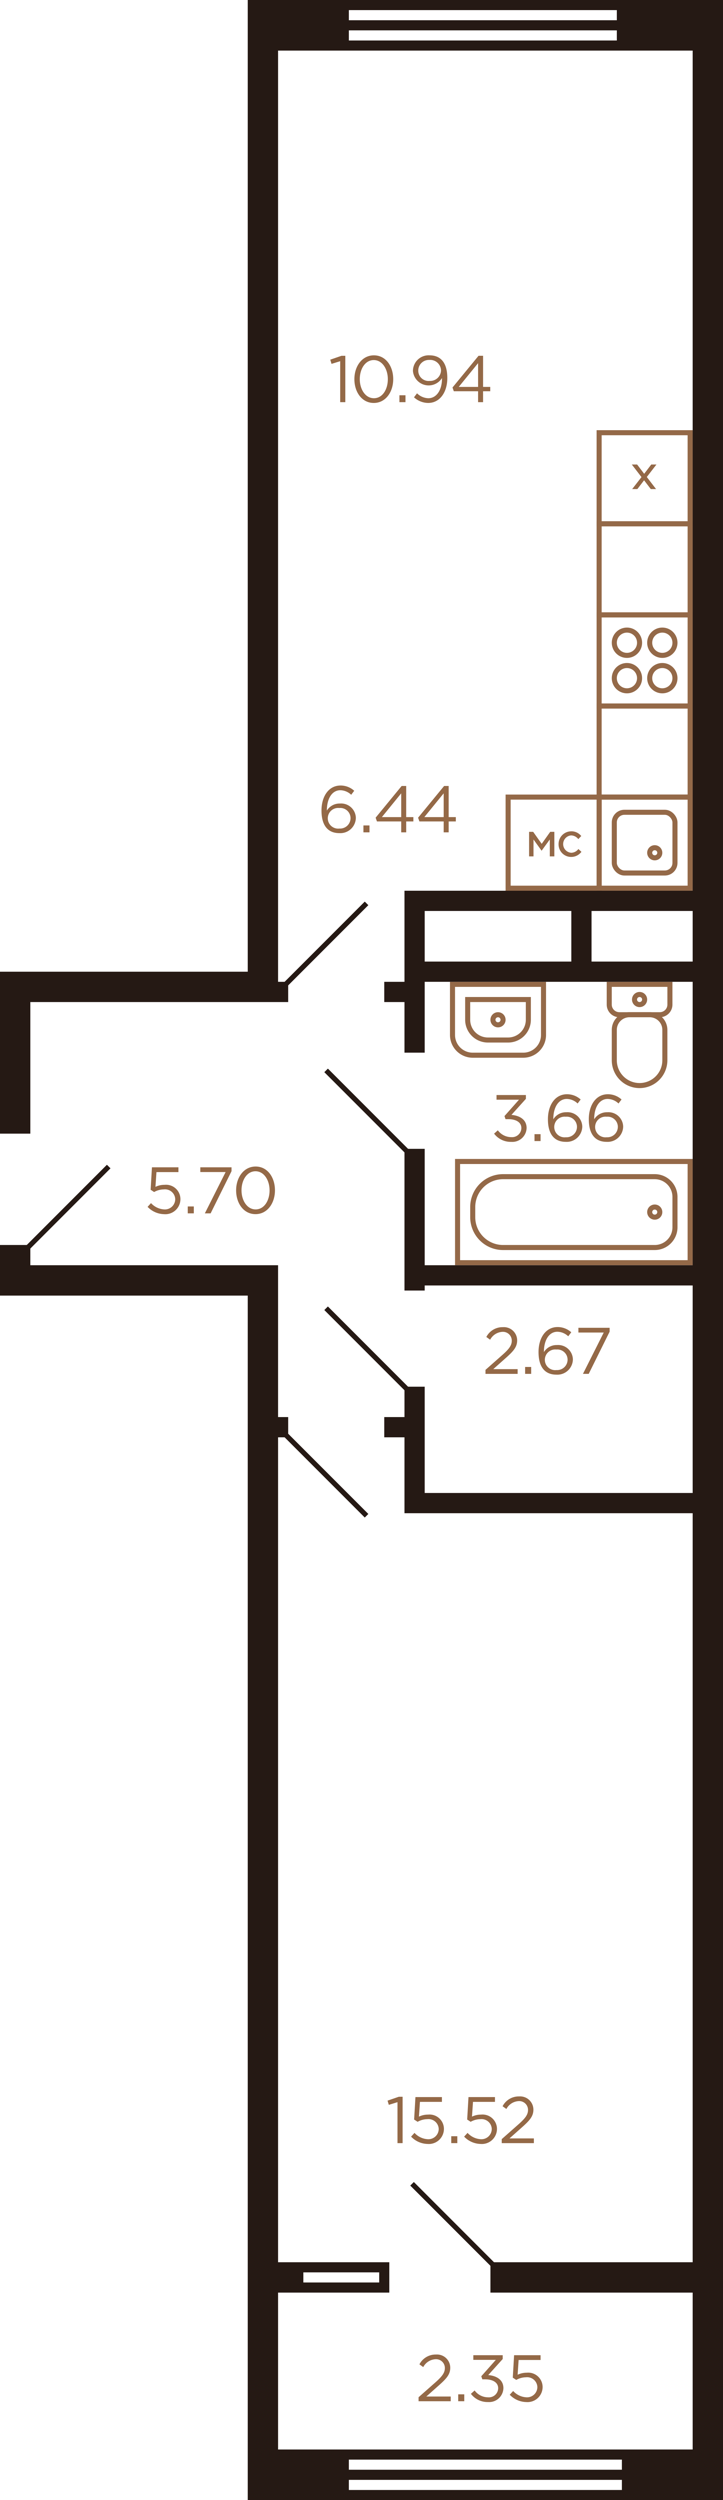 <svg xmlns="http://www.w3.org/2000/svg" width="143" height="494" viewBox="0 0 143 494">
  <title>10k_3fl_2s_3 (2E_4)</title>
  <g id="Слой_2" data-name="Слой 2">
    <g id="_10k_3fl_2s_3_2E_4_" data-name="10k_3fl_2s_3 (2E_4)">
      <g id="sant">
        <g>
          <rect x="118.5" y="121.5" width="18" height="18" fill="none" stroke="#946948" stroke-miterlimit="10"/>
          <circle cx="131" cy="134" r="2.5" fill="none" stroke="#946948" stroke-miterlimit="10"/>
          <circle cx="131" cy="127" r="2.5" fill="none" stroke="#946948" stroke-miterlimit="10"/>
          <circle cx="124" cy="134" r="2.5" fill="none" stroke="#946948" stroke-miterlimit="10"/>
          <circle cx="124" cy="127" r="2.5" fill="none" stroke="#946948" stroke-miterlimit="10"/>
        </g>
        <g>
          <rect x="118.5" y="157.5" width="18" height="18" fill="none" stroke="#946948" stroke-miterlimit="10"/>
          <rect x="121.5" y="160.5" width="12" height="12" rx="2" fill="none" stroke="#946948" stroke-miterlimit="10"/>
          <circle cx="129.5" cy="168.5" r="1" fill="none" stroke="#946948" stroke-miterlimit="10"/>
        </g>
        <rect x="118.5" y="139.5" width="18" height="18" transform="translate(-21 276) rotate(-90)" fill="none" stroke="#946948" stroke-miterlimit="10"/>
        <rect x="118.5" y="103.5" width="18" height="18" transform="translate(15 240) rotate(-90)" fill="none" stroke="#946948" stroke-miterlimit="10"/>
        <g>
          <rect x="118.5" y="85.5" width="18" height="18" fill="none" stroke="#946948" stroke-miterlimit="10"/>
          <polygon points="129.835 91.785 128.808 91.785 127.408 93.618 126.018 91.785 124.964 91.785 126.876 94.27 125.034 96.639 126.062 96.639 127.391 94.903 128.688 96.6 128.718 96.639 129.762 96.639 127.931 94.252 129.835 91.785 129.835 91.785" fill="#946948"/>
        </g>
        <g>
          <path d="M123.5,191.5h4a2,2,0,0,1,2,2v8a2,2,0,0,1-2,2h-4a0,0,0,0,1,0,0v-12A0,0,0,0,1,123.5,191.5Z" transform="translate(324 71) rotate(90)" fill="none" stroke="#946948" stroke-miterlimit="10"/>
          <path d="M122.5,202.5h6a5,5,0,0,1,5,5v0a5,5,0,0,1-5,5h-6a3,3,0,0,1-3-3v-4a3,3,0,0,1,3-3Z" transform="translate(334 81) rotate(90)" fill="none" stroke="#946948" stroke-miterlimit="10"/>
          <circle cx="126.5" cy="197.5" r="1" fill="none" stroke="#946948" stroke-miterlimit="10"/>
        </g>
        <g>
          <circle cx="98.5" cy="201.5" r="1" fill="none" stroke="#946948" stroke-miterlimit="10"/>
          <path d="M91.5,192.5h10a4,4,0,0,1,4,4v10a4,4,0,0,1-4,4h-10a0,0,0,0,1,0,0v-18A0,0,0,0,1,91.5,192.5Z" transform="translate(300 103) rotate(90)" fill="none" stroke="#946948" stroke-miterlimit="10"/>
          <path d="M94.5,195.5h4a4,4,0,0,1,4,4v4a4,4,0,0,1-4,4h-4a0,0,0,0,1,0,0v-12A0,0,0,0,1,94.5,195.5Z" transform="translate(300 103) rotate(90)" fill="none" stroke="#946948" stroke-miterlimit="10"/>
        </g>
        <g>
          <rect x="90.5" y="229.5" width="46" height="20" transform="translate(227 479) rotate(-180)" fill="none" stroke="#946948" stroke-miterlimit="10"/>
          <path d="M97.5,232.5h30a6,6,0,0,1,6,6v2a6,6,0,0,1-6,6h-30a4,4,0,0,1-4-4v-6a4,4,0,0,1,4-4Z" transform="translate(227 479) rotate(-180)" fill="none" stroke="#946948" stroke-miterlimit="10"/>
          <circle cx="129.5" cy="239.5" r="1" fill="none" stroke="#946948" stroke-miterlimit="10"/>
        </g>
        <g>
          <rect x="100.5" y="157.5" width="18" height="18" transform="translate(219 333) rotate(-180)" fill="none" stroke="#946948" stroke-miterlimit="10"/>
          <g>
            <polygon points="109.643 164.361 108.825 164.361 107.14 166.737 105.454 164.361 104.645 164.361 104.645 169.215 105.52 169.215 105.52 165.878 107.121 168.098 108.741 165.875 108.741 169.215 109.643 169.215 109.643 164.361 109.643 164.361" fill="#946948"/>
            <path d="M112.963,164.262a2.511,2.511,0,0,0-2.486,2.531,2.482,2.482,0,0,0,2.486,2.531,2.51,2.51,0,0,0,1.974-.933l.065-.074-.6-.557-.068.072A1.781,1.781,0,0,1,113,168.5a1.72,1.72,0,0,1-.045-3.43,1.828,1.828,0,0,1,1.36.654l.072.076.578-.613-.064-.068a2.488,2.488,0,0,0-1.936-.861Z" fill="#946948"/>
          </g>
        </g>
      </g>
      <g id="d">
        <line x1="5.5" y1="246.5" x2="21.5" y2="230.5" fill="none" stroke="#251914" stroke-miterlimit="10"/>
        <line x1="64.5" y1="258.5" x2="80.5" y2="274.5" fill="none" stroke="#251914" stroke-miterlimit="10"/>
        <line x1="80.5" y1="227.5" x2="64.5" y2="211.5" fill="none" stroke="#251914" stroke-miterlimit="10"/>
        <line x1="72.5" y1="178.5" x2="56.5" y2="194.5" fill="none" stroke="#251914" stroke-miterlimit="10"/>
        <line x1="56.5" y1="283.5" x2="72.5" y2="299.5" fill="none" stroke="#251914" stroke-miterlimit="10"/>
        <line x1="97.5" y1="447.5" x2="81.5" y2="431.5" fill="none" stroke="#251914" stroke-miterlimit="10"/>
      </g>
      <g id="s">
        <path d="M122,0H49V192H0v32H6V198H57v-4H55V10h82V176H80v18H76v4h4v10h4V194h53v56H84V227H80v28h4v-1h53v41H84V274H80v6H76v4h4v15h57V447H97v6h40v31H55V453H77v-6H55V284h2v-4H55V250H6v-4H0v10H49V494h94V0Zm0,8H69V6h53Zm0-4H69V2h53ZM60,449H75v2H60Zm63,43H69v-2h54Zm0-4H69v-2h54ZM84,190V180h29v10Zm33,0V180h20v10Z" fill="#251914"/>
      </g>
      <g id="t">
        <g>
          <path d="M29.192,238.463l.676-.741a3.809,3.809,0,0,0,2.587,1.248,2.038,2.038,0,0,0,2.2-2.041,2.016,2.016,0,0,0-2.262-1.911,3.926,3.926,0,0,0-1.911.52l-.689-.455.26-4.434h5.239v.95H30.947l-.2,2.912a4.092,4.092,0,0,1,1.794-.4,2.85,2.85,0,0,1,3.146,2.809,2.989,2.989,0,0,1-3.25,2.99A4.641,4.641,0,0,1,29.192,238.463Z" fill="#946947"/>
          <path d="M37.135,238.385h1.2v1.365h-1.2Z" fill="#946947"/>
          <path d="M44.624,231.586H39.618v-.937h6.176v.768l-4.135,8.333H40.516Z" fill="#946947"/>
          <path d="M46.7,235.2c0-2.549,1.522-4.706,3.861-4.706s3.823,2.132,3.823,4.706c0,2.548-1.508,4.706-3.848,4.706S46.7,237.773,46.7,235.2Zm6.617,0c0-1.989-1.091-3.77-2.781-3.77s-2.769,1.742-2.769,3.77c0,1.988,1.091,3.77,2.794,3.77S53.32,237.215,53.32,235.2Z" fill="#946947"/>
        </g>
        <g>
          <path d="M78.617,415.367,76.9,415.9l-.247-.832,2.223-.767h.754v9.166H78.617Z" fill="#946947"/>
          <path d="M81.309,422.18l.675-.742a3.811,3.811,0,0,0,2.587,1.249,2.04,2.04,0,0,0,2.2-2.041,2.018,2.018,0,0,0-2.263-1.912,3.926,3.926,0,0,0-1.911.521l-.689-.455.26-4.434h5.239v.949H83.063l-.2,2.913a4.106,4.106,0,0,1,1.794-.4,2.849,2.849,0,0,1,3.147,2.809,2.99,2.99,0,0,1-3.25,2.99A4.637,4.637,0,0,1,81.309,422.18Z" fill="#946947"/>
          <path d="M89.251,422.1h1.2v1.365h-1.2Z" fill="#946947"/>
          <path d="M91.8,422.18l.676-.742a3.811,3.811,0,0,0,2.587,1.249,2.039,2.039,0,0,0,2.2-2.041A2.018,2.018,0,0,0,95,418.734a3.926,3.926,0,0,0-1.911.521L92.4,418.8l.26-4.434H97.9v.949H93.554l-.2,2.913a4.109,4.109,0,0,1,1.794-.4,2.849,2.849,0,0,1,3.147,2.809,2.99,2.99,0,0,1-3.25,2.99A4.637,4.637,0,0,1,91.8,422.18Z" fill="#946947"/>
          <path d="M99.235,422.674l3.3-2.912c1.4-1.236,1.9-1.95,1.9-2.861a1.739,1.739,0,0,0-1.833-1.741,2.92,2.92,0,0,0-2.445,1.56l-.754-.546a3.6,3.6,0,0,1,3.277-1.938,2.626,2.626,0,0,1,2.821,2.6c0,1.326-.716,2.133-2.3,3.537l-2.43,2.158h4.823v.936H99.235Z" fill="#946947"/>
        </g>
        <g>
          <path d="M82.788,473.674l3.3-2.912c1.4-1.236,1.9-1.95,1.9-2.861a1.738,1.738,0,0,0-1.833-1.741,2.917,2.917,0,0,0-2.444,1.56l-.754-.546a3.6,3.6,0,0,1,3.276-1.938,2.626,2.626,0,0,1,2.822,2.6c0,1.326-.716,2.133-2.3,3.537l-2.431,2.158h4.824v.936H82.788Z" fill="#946947"/>
          <path d="M90.627,473.1h1.2v1.365h-1.2Z" fill="#946947"/>
          <path d="M93.137,473l.74-.663a3.3,3.3,0,0,0,2.666,1.352,1.832,1.832,0,0,0,1.988-1.794c0-1.131-1.052-1.755-2.548-1.755H95.4l-.208-.612,2.873-3.237H93.617v-.923h5.812v.755l-2.861,3.172c1.586.13,3,.9,3,2.587a2.828,2.828,0,0,1-3.042,2.743A4.129,4.129,0,0,1,93.137,473Z" fill="#946947"/>
          <path d="M100.819,473.18l.676-.742a3.811,3.811,0,0,0,2.587,1.249,2.039,2.039,0,0,0,2.2-2.041,2.017,2.017,0,0,0-2.262-1.912,3.933,3.933,0,0,0-1.912.521l-.688-.455.26-4.434h5.239v.949h-4.342l-.195,2.913a4.106,4.106,0,0,1,1.794-.4,2.849,2.849,0,0,1,3.146,2.809,2.989,2.989,0,0,1-3.25,2.99A4.641,4.641,0,0,1,100.819,473.18Z" fill="#946947"/>
        </g>
        <g>
          <path d="M63.586,160.15c0-2.768,1.4-4.94,3.783-4.94a4.022,4.022,0,0,1,2.692,1.041l-.6.793a3.175,3.175,0,0,0-2.145-.9c-1.638,0-2.665,1.652-2.665,3.979v.039a2.949,2.949,0,0,1,2.587-1.392,2.917,2.917,0,0,1,3.146,2.822,3.074,3.074,0,0,1-3.263,3.029C65.081,164.623,63.586,163.388,63.586,160.15Zm5.746,1.456a2.023,2.023,0,0,0-2.223-1.949,2.043,2.043,0,1,0,.026,4.056A2.066,2.066,0,0,0,69.332,161.606Z" fill="#946947"/>
          <path d="M71.88,163.1h1.2v1.365h-1.2Z" fill="#946947"/>
          <path d="M79.354,162.309h-4.8l-.261-.741,5.148-6.267h.9v6.15H81.76v.858H80.343v2.158h-.989Zm0-.858v-4.693l-3.822,4.693Z" fill="#946947"/>
          <path d="M87.753,162.309h-4.8l-.261-.741,5.149-6.267h.9v6.15h1.417v.858H88.741v2.158h-.988Zm0-.858v-4.693l-3.822,4.693Z" fill="#946947"/>
        </g>
        <g>
          <path d="M97.725,224l.74-.663a3.3,3.3,0,0,0,2.666,1.352,1.832,1.832,0,0,0,1.988-1.794c0-1.131-1.053-1.755-2.548-1.755h-.585l-.208-.612,2.873-3.237H98.205v-.923h5.812v.755l-2.861,3.172c1.586.13,3,.9,3,2.587a2.828,2.828,0,0,1-3.042,2.743A4.129,4.129,0,0,1,97.725,224Z" fill="#946947"/>
          <path d="M105.719,224.1h1.2v1.365h-1.2Z" fill="#946947"/>
          <path d="M108.371,221.15c0-2.769,1.4-4.939,3.783-4.939a4.025,4.025,0,0,1,2.692,1.039l-.6.793a3.176,3.176,0,0,0-2.144-.9c-1.639,0-2.665,1.651-2.665,3.979v.039a2.947,2.947,0,0,1,2.586-1.392,2.917,2.917,0,0,1,3.146,2.822,3.074,3.074,0,0,1-3.263,3.029C109.866,225.623,108.371,224.388,108.371,221.15Zm5.746,1.456a2.023,2.023,0,0,0-2.222-1.95,2.043,2.043,0,1,0,.025,4.057A2.066,2.066,0,0,0,114.117,222.606Z" fill="#946947"/>
          <path d="M116.457,221.15c0-2.769,1.4-4.939,3.783-4.939a4.025,4.025,0,0,1,2.692,1.039l-.6.793a3.176,3.176,0,0,0-2.145-.9c-1.638,0-2.665,1.651-2.665,3.979v.039a2.95,2.95,0,0,1,2.587-1.392,2.917,2.917,0,0,1,3.146,2.822,3.074,3.074,0,0,1-3.263,3.029C117.952,225.623,116.457,224.388,116.457,221.15Zm5.746,1.456a2.023,2.023,0,0,0-2.223-1.95,2.043,2.043,0,1,0,.026,4.057A2.066,2.066,0,0,0,122.2,222.606Z" fill="#946947"/>
        </g>
        <g>
          <path d="M96.022,270.674l3.3-2.912c1.405-1.236,1.9-1.95,1.9-2.861a1.739,1.739,0,0,0-1.833-1.741,2.92,2.92,0,0,0-2.445,1.56l-.754-.546a3.6,3.6,0,0,1,3.277-1.938,2.626,2.626,0,0,1,2.821,2.6c0,1.326-.716,2.133-2.3,3.537l-2.43,2.158h4.823v.936H96.022Z" fill="#946947"/>
          <path d="M103.861,270.1h1.2v1.365h-1.2Z" fill="#946947"/>
          <path d="M106.514,267.15c0-2.769,1.4-4.939,3.783-4.939a4.023,4.023,0,0,1,2.691,1.039l-.6.793a3.178,3.178,0,0,0-2.145-.9c-1.639,0-2.665,1.651-2.665,3.979v.039a2.949,2.949,0,0,1,2.587-1.392,2.917,2.917,0,0,1,3.146,2.822,3.074,3.074,0,0,1-3.263,3.029C108.009,271.623,106.514,270.388,106.514,267.15Zm5.746,1.456a2.023,2.023,0,0,0-2.223-1.95,2.043,2.043,0,1,0,.026,4.057A2.067,2.067,0,0,0,112.26,268.606Z" fill="#946947"/>
          <path d="M119.41,263.3H114.4v-.937h6.176v.767l-4.135,8.334H115.3Z" fill="#946947"/>
        </g>
        <g>
          <path d="M67.284,71.368l-1.716.532-.247-.832,2.223-.767H68.3v9.166H67.284Z" fill="#946947"/>
          <path d="M70.092,74.917c0-2.548,1.521-4.707,3.861-4.707s3.822,2.133,3.822,4.707c0,2.548-1.507,4.706-3.847,4.706S70.092,77.491,70.092,74.917Zm6.617,0c0-1.989-1.092-3.771-2.781-3.771s-2.77,1.743-2.77,3.771c0,1.989,1.092,3.77,2.8,3.77S76.709,76.932,76.709,74.917Z" fill="#946947"/>
          <path d="M79,78.1h1.2v1.365H79Z" fill="#946947"/>
          <path d="M81.883,78.505l.6-.793a3.3,3.3,0,0,0,2.237.975c1.612,0,2.7-1.612,2.7-3.874V74.7a3.119,3.119,0,0,1-5.746-1.391,3.1,3.1,0,0,1,3.275-3.1c2,0,3.524,1.209,3.524,4.486,0,2.886-1.535,4.927-3.784,4.927A4.215,4.215,0,0,1,81.883,78.505Zm5.343-5.317a2.139,2.139,0,0,0-2.314-2.067,2.1,2.1,0,0,0-2.184,2.157,2.034,2.034,0,0,0,2.236,1.99A2.141,2.141,0,0,0,87.226,73.188Z" fill="#946947"/>
          <path d="M94.558,77.309h-4.8l-.261-.741L94.648,70.3h.9v6.15h1.417v.858H95.546v2.158h-.988Zm0-.858V71.757l-3.823,4.694Z" fill="#946947"/>
        </g>
      </g>
    </g>
  </g>
</svg>
